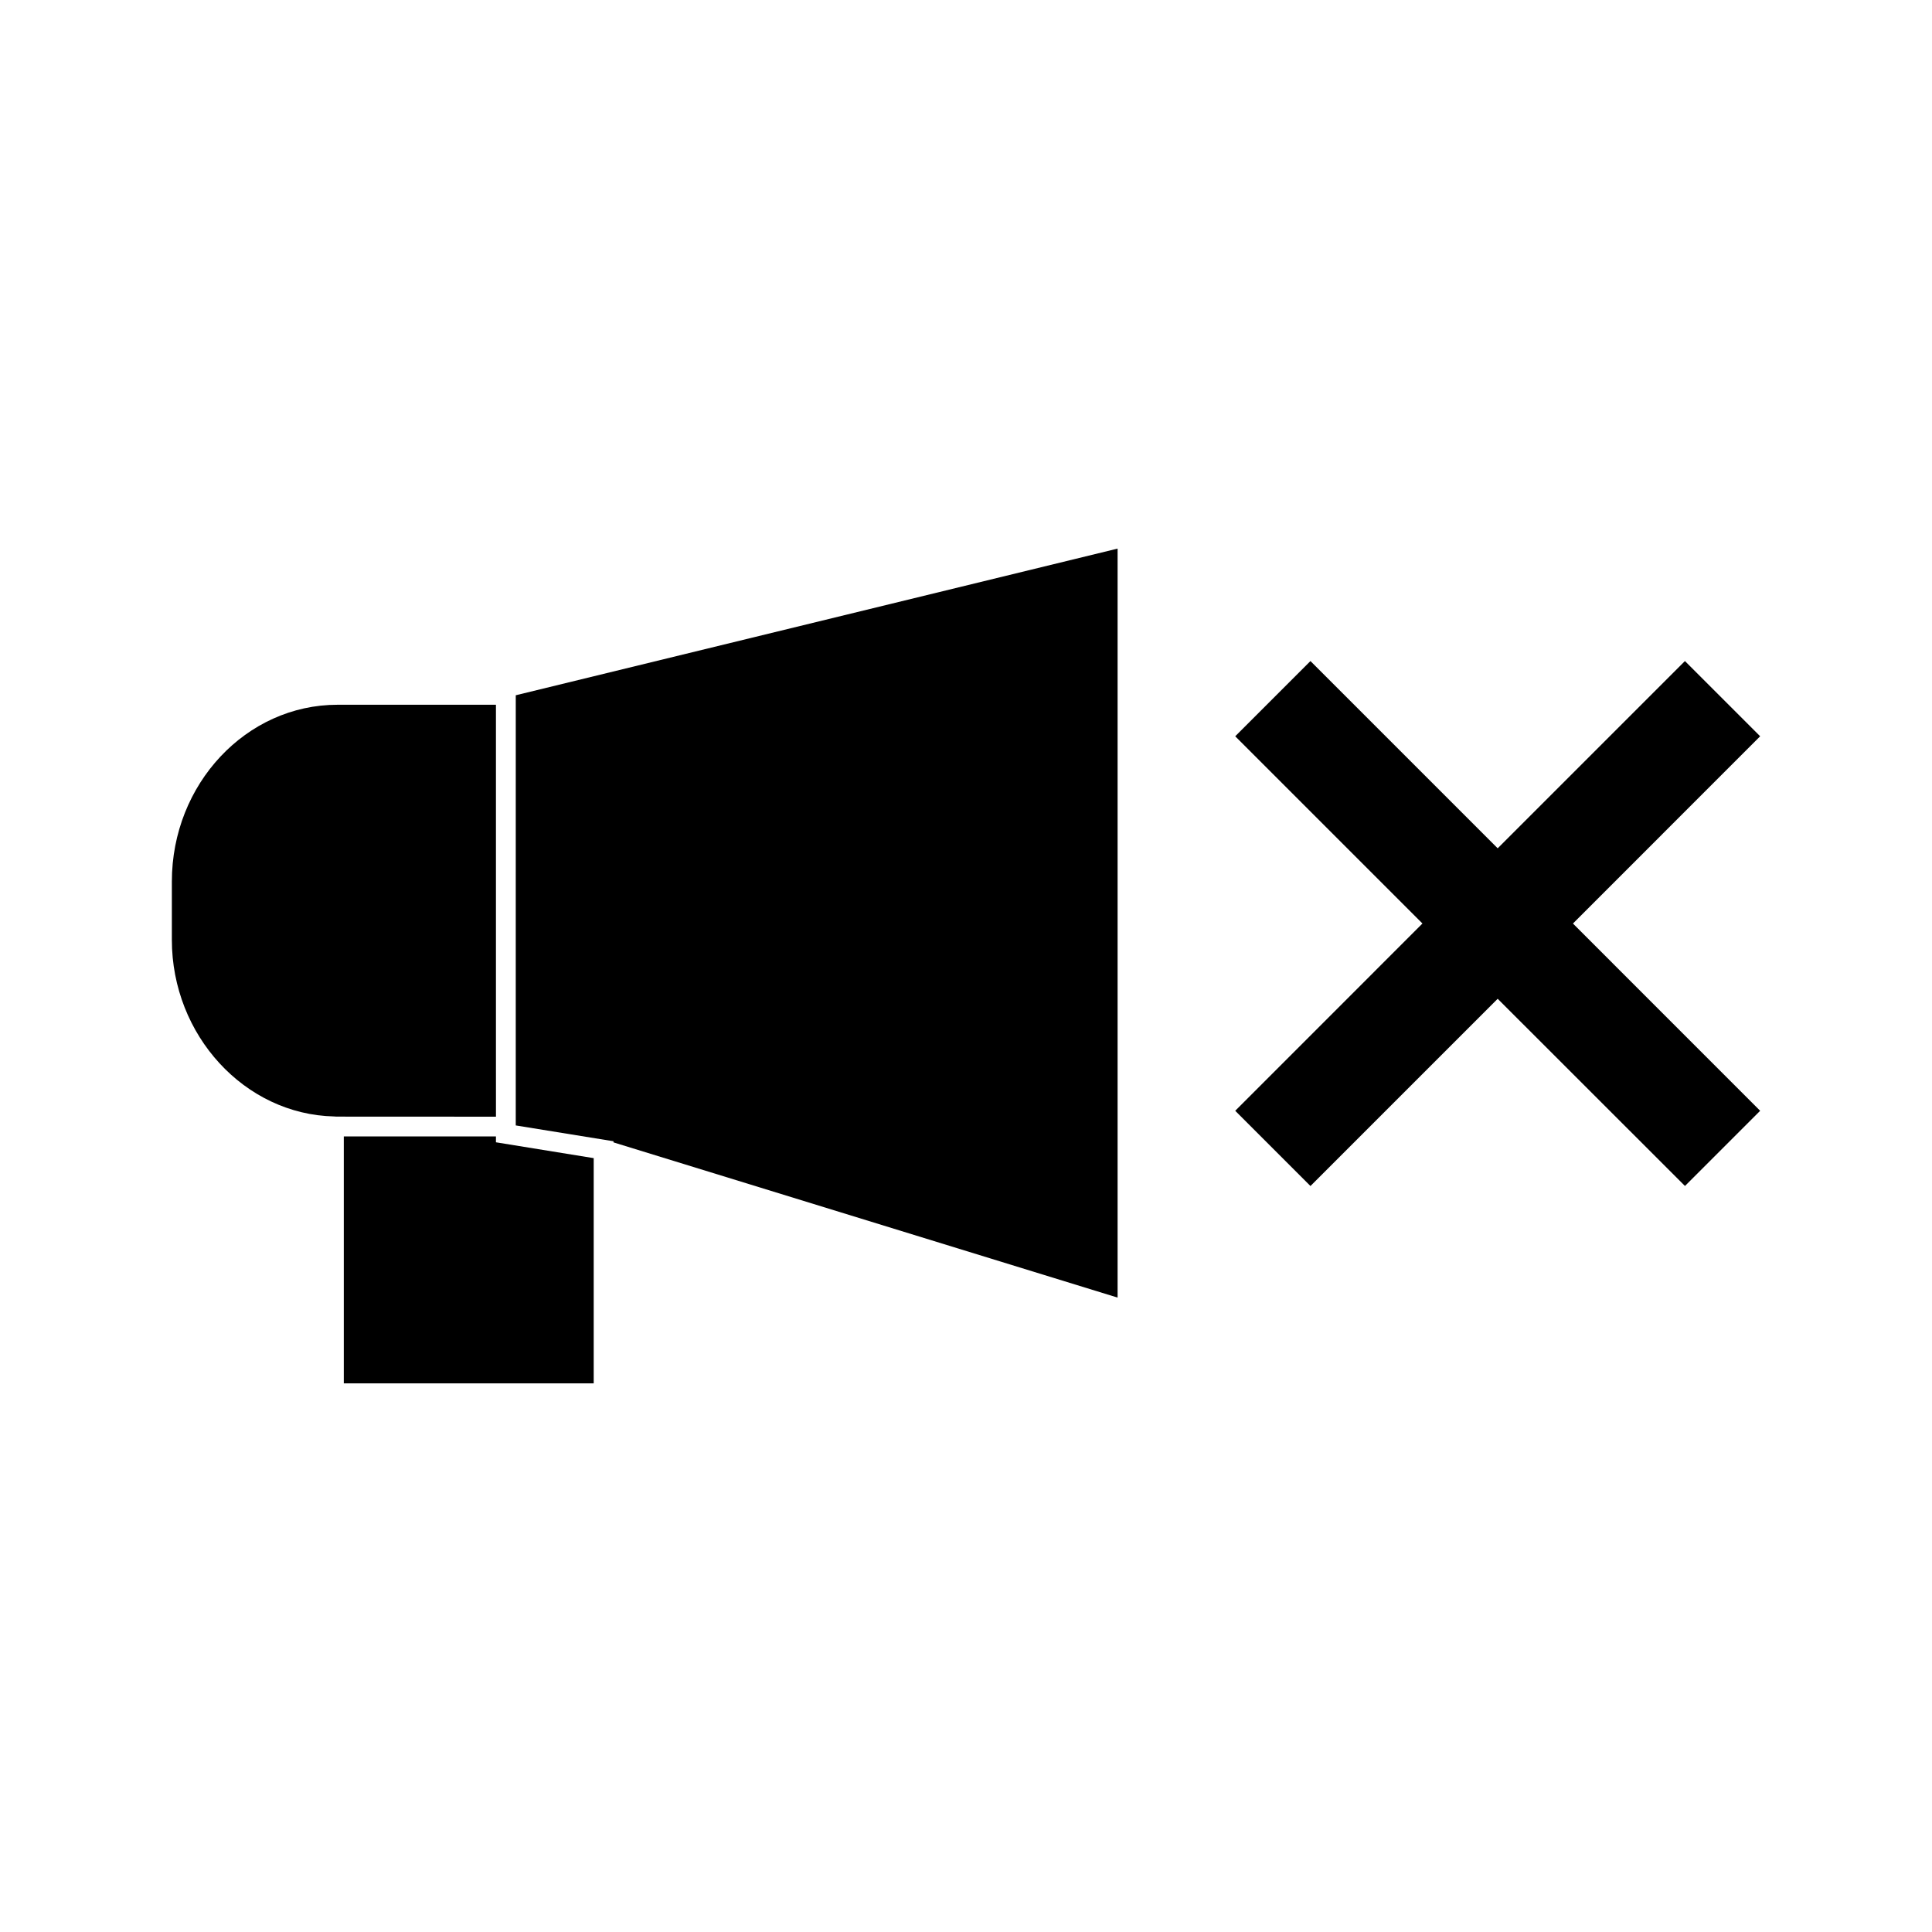 <?xml version="1.0" encoding="UTF-8"?>
<!-- Uploaded to: ICON Repo, www.iconrepo.com, Generator: ICON Repo Mixer Tools -->
<svg fill="#000000" width="800px" height="800px" version="1.1" viewBox="144 144 512 512" xmlns="http://www.w3.org/2000/svg">
 <g>
  <path d="m275.43 422.59v-91.824h-41.973c-24.215 0-43.914 21.02-43.914 46.855v15.449c0 25.281 19.297 46.281 43.004 46.801l0.598 0.043 42.289 0.02z"/>
  <path d="m275.43 445.17h-40.32v65.438h66.227v-59.688l-25.906-4.199z"/>
  <path d="m280.68 422.59v19.66l25.902 4.195v0.297l133.59 41.133v-198.49l-159.49 38.867z"/>
  <path d="m610.46 339.12-19.938-19.934-49.621 49.621-49.617-49.621-19.938 19.934 49.617 49.617-49.617 49.633 19.938 19.938 49.617-49.621 49.633 49.609 19.926-19.926-49.613-49.625z"/>
 </g>
</svg>